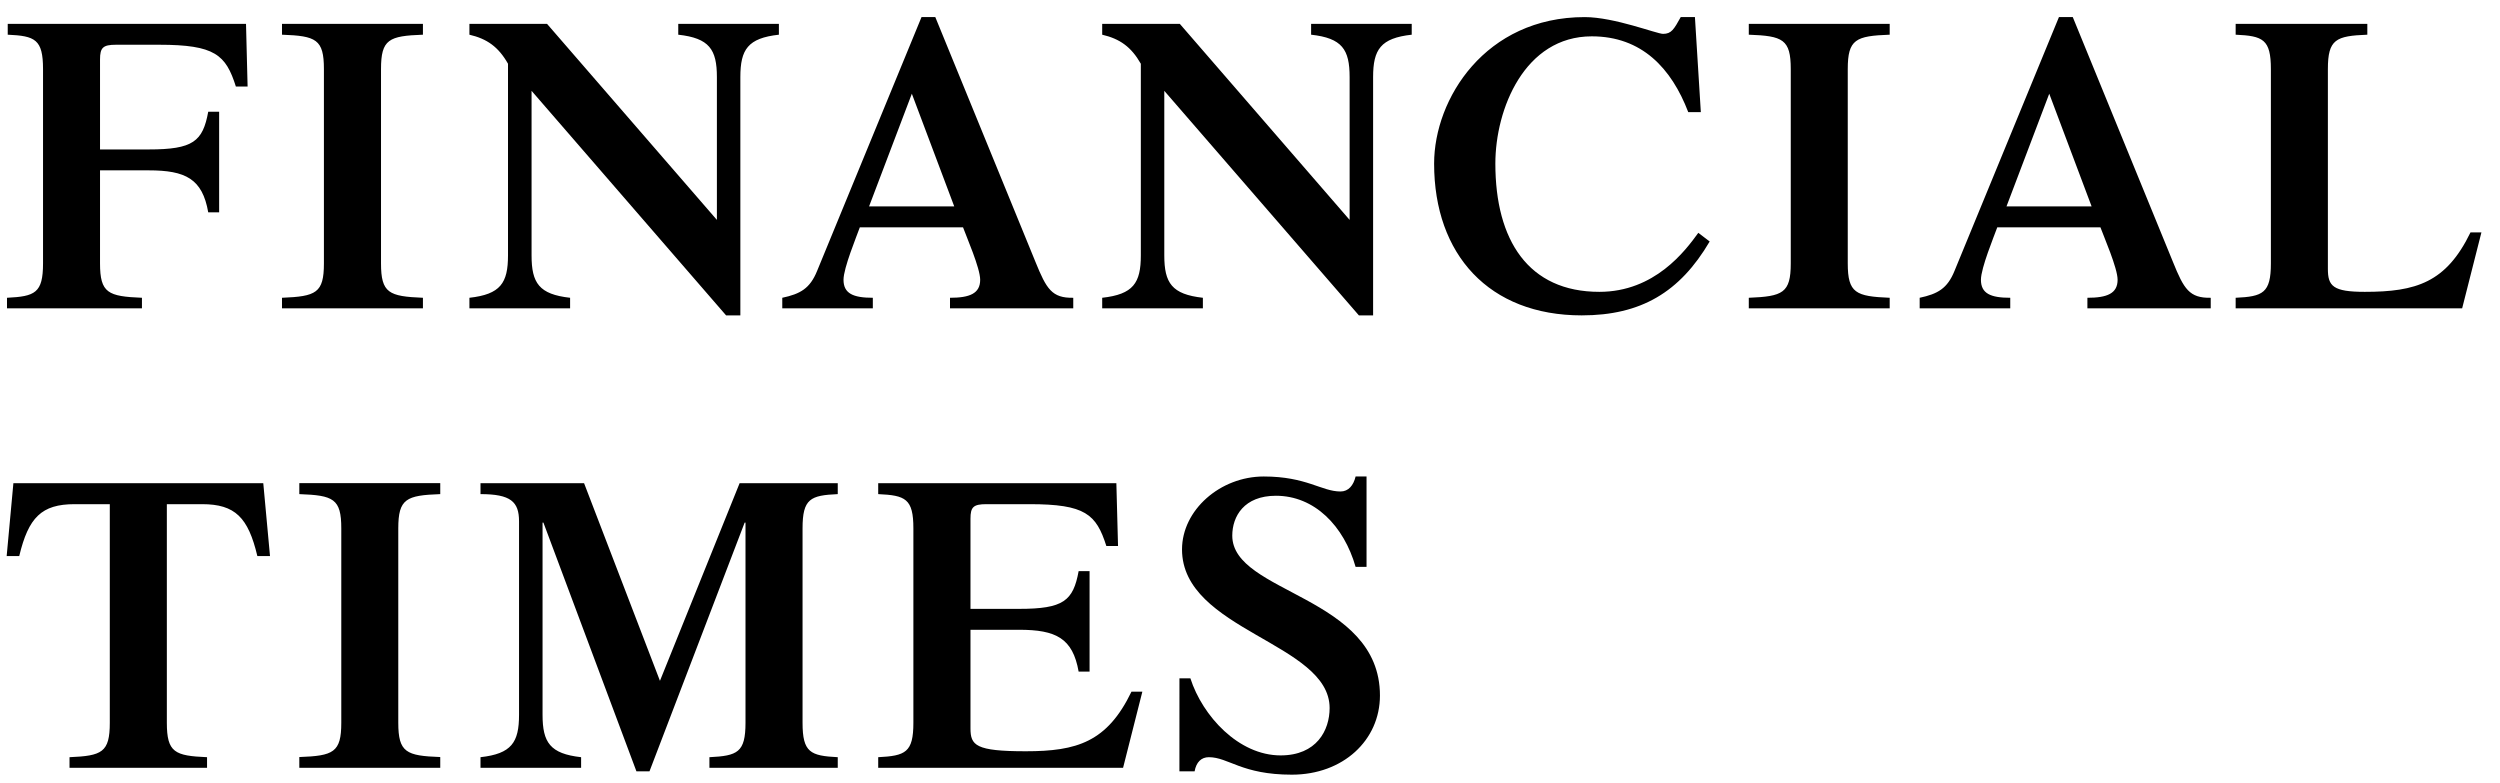 <svg width="99" height="31" viewBox="0 0 99 31" fill="none" xmlns="http://www.w3.org/2000/svg">
<path d="M3.961 10.43C3.961 11.606 4.279 11.737 5.621 11.792V12.211H0.277V11.792C1.387 11.737 1.704 11.606 1.704 10.43V2.736C1.704 1.554 1.387 1.423 0.306 1.374V0.944H9.742L9.805 3.428H9.341C8.943 2.169 8.512 1.772 6.303 1.772H4.592C4.078 1.772 3.961 1.886 3.961 2.355V5.918H5.889C7.649 5.918 8.03 5.602 8.246 4.425H8.678V8.408H8.246C8.014 7.079 7.349 6.746 5.889 6.746H3.961V10.43ZM15.088 10.43C15.088 11.606 15.401 11.737 16.748 11.792V12.211H11.167V11.792C12.516 11.737 12.827 11.606 12.827 10.43V2.736C12.827 1.554 12.516 1.423 11.167 1.374V0.944H16.748V1.374C15.401 1.423 15.088 1.554 15.088 2.736V10.43ZM28.389 3.052C28.389 1.957 28.088 1.51 26.859 1.374V0.944H30.844V1.374C29.616 1.51 29.318 1.957 29.318 3.052V12.489H28.753L21.05 3.597V10.114C21.05 11.209 21.346 11.655 22.576 11.792V12.211H18.589V11.792C19.819 11.655 20.117 11.209 20.117 10.114V2.524C19.736 1.853 19.286 1.537 18.589 1.374V0.944H21.662L28.389 8.708V3.052ZM34.415 8.174L36.109 3.711L37.788 8.174H34.415ZM42.501 12.211V11.792C41.655 11.808 41.44 11.443 41.008 10.38L37.038 0.677H36.492L32.357 10.729C32.074 11.427 31.692 11.639 30.978 11.792V12.211H34.564V11.792C33.784 11.792 33.403 11.623 33.403 11.078C33.403 10.615 33.919 9.367 34.049 9.002H38.136C38.268 9.367 38.815 10.615 38.815 11.078C38.815 11.623 38.402 11.792 37.62 11.792V12.211H42.501ZM53.445 3.052C53.445 1.957 53.147 1.51 51.92 1.374V0.944H55.904V1.374C54.675 1.51 54.375 1.957 54.375 3.052V12.489H53.812L46.106 3.597L46.106 10.114C46.106 11.209 46.405 11.655 47.634 11.792V12.211H43.647V11.792C44.877 11.655 45.177 11.209 45.177 10.114V2.524C44.794 1.853 44.344 1.537 43.647 1.374V0.944H46.72L53.445 8.708L53.445 3.052ZM67.703 9.563C66.522 11.574 64.978 12.489 62.636 12.489C58.966 12.489 56.791 10.081 56.791 6.479C56.791 3.913 58.817 0.677 62.753 0.677C63.931 0.677 65.606 1.341 65.857 1.341C66.188 1.341 66.288 1.161 66.557 0.677H67.119L67.353 4.441H66.855C66.188 2.698 65.012 1.439 63.034 1.439C60.377 1.439 59.216 4.311 59.216 6.479C59.216 9.52 60.526 11.557 63.334 11.557C65.525 11.557 66.738 9.934 67.253 9.22L67.703 9.563ZM73.171 10.43C73.171 11.606 73.488 11.737 74.832 11.792V12.211H69.252V11.792C70.599 11.737 70.914 11.606 70.914 10.43V2.736C70.914 1.554 70.599 1.423 69.252 1.374V0.944H74.832V1.374C73.488 1.423 73.171 1.554 73.171 2.736V10.43ZM79.457 8.174L81.15 3.711L82.828 8.174H79.457ZM87.545 12.211V11.792C86.697 11.808 86.482 11.443 86.052 10.38L82.082 0.677H81.534L77.398 10.729C77.115 11.427 76.734 11.639 76.019 11.792V12.211H79.606V11.792C78.826 11.792 78.445 11.623 78.445 11.078C78.445 10.615 78.96 9.367 79.092 9.002H83.177C83.309 9.367 83.857 10.615 83.857 11.078C83.857 11.623 83.442 11.792 82.661 11.792V12.211H87.545ZM88.532 12.211V11.792C89.612 11.743 89.927 11.606 89.927 10.43V2.736C89.927 1.554 89.612 1.423 88.532 1.374V0.944H93.746V1.374C92.502 1.423 92.184 1.554 92.184 2.736V10.648C92.184 11.329 92.384 11.557 93.646 11.557C95.673 11.557 96.868 11.192 97.831 9.204H98.264L97.501 12.211H88.532ZM2.753 29.985C4.035 29.93 4.348 29.799 4.348 28.622V19.965H2.955C1.643 19.965 1.127 20.493 0.762 22.019H0.264L0.53 19.136H10.426L10.692 22.019H10.191C9.829 20.493 9.313 19.965 8.003 19.965H6.607V28.622C6.607 29.799 6.923 29.93 8.199 29.985V30.404H2.753V29.985ZM15.772 28.622C15.772 29.799 16.09 29.93 17.434 29.979V30.404H11.853V29.979C13.202 29.93 13.515 29.799 13.515 28.622V20.924C13.515 19.747 13.202 19.616 11.853 19.567V19.131H17.434V19.567C16.09 19.616 15.772 19.747 15.772 20.924V28.622ZM29.288 19.136H33.175V19.567C32.094 19.616 31.781 19.747 31.781 20.924V28.622C31.781 29.799 32.094 29.93 33.175 29.985V30.404H28.093V29.985C29.205 29.93 29.522 29.799 29.522 28.622V20.695H29.488L25.719 30.546H25.203L21.519 20.695H21.485V28.306C21.485 29.401 21.783 29.848 23.012 29.985V30.404H19.028V29.985C20.256 29.848 20.554 29.401 20.554 28.306V20.646C20.554 19.866 20.223 19.567 19.028 19.567V19.136H23.13L26.134 26.961L29.288 19.136ZM34.777 30.404V29.985C35.855 29.93 36.17 29.799 36.17 28.622V20.924C36.17 19.747 35.855 19.616 34.777 19.567V19.136H44.208L44.274 21.621H43.811C43.411 20.362 42.978 19.965 40.771 19.965H39.062C38.544 19.965 38.431 20.079 38.431 20.542V24.111H40.355C42.115 24.111 42.497 23.795 42.714 22.618H43.147V26.596H42.714C42.48 25.271 41.817 24.939 40.355 24.939H38.431V28.84C38.431 29.516 38.63 29.75 40.622 29.75C42.646 29.75 43.844 29.385 44.806 27.391H45.237L44.474 30.404H34.777ZM46.706 26.863H47.14C47.62 28.355 49.05 29.914 50.712 29.914C52.137 29.914 52.653 28.922 52.653 28.039C52.653 25.451 46.808 24.972 46.808 21.757C46.808 20.199 48.319 18.869 50.045 18.869C51.738 18.869 52.335 19.463 53.085 19.463C53.401 19.463 53.599 19.218 53.682 18.869H54.115V22.449H53.682C53.217 20.825 52.056 19.632 50.526 19.632C49.267 19.632 48.798 20.444 48.798 21.212C48.798 23.512 54.646 23.582 54.646 27.544C54.645 29.314 53.185 30.677 51.157 30.677C49.164 30.677 48.651 29.985 47.869 29.985C47.573 29.985 47.37 30.181 47.306 30.546H46.705L46.706 26.863Z" fill="black"/>
</svg>
